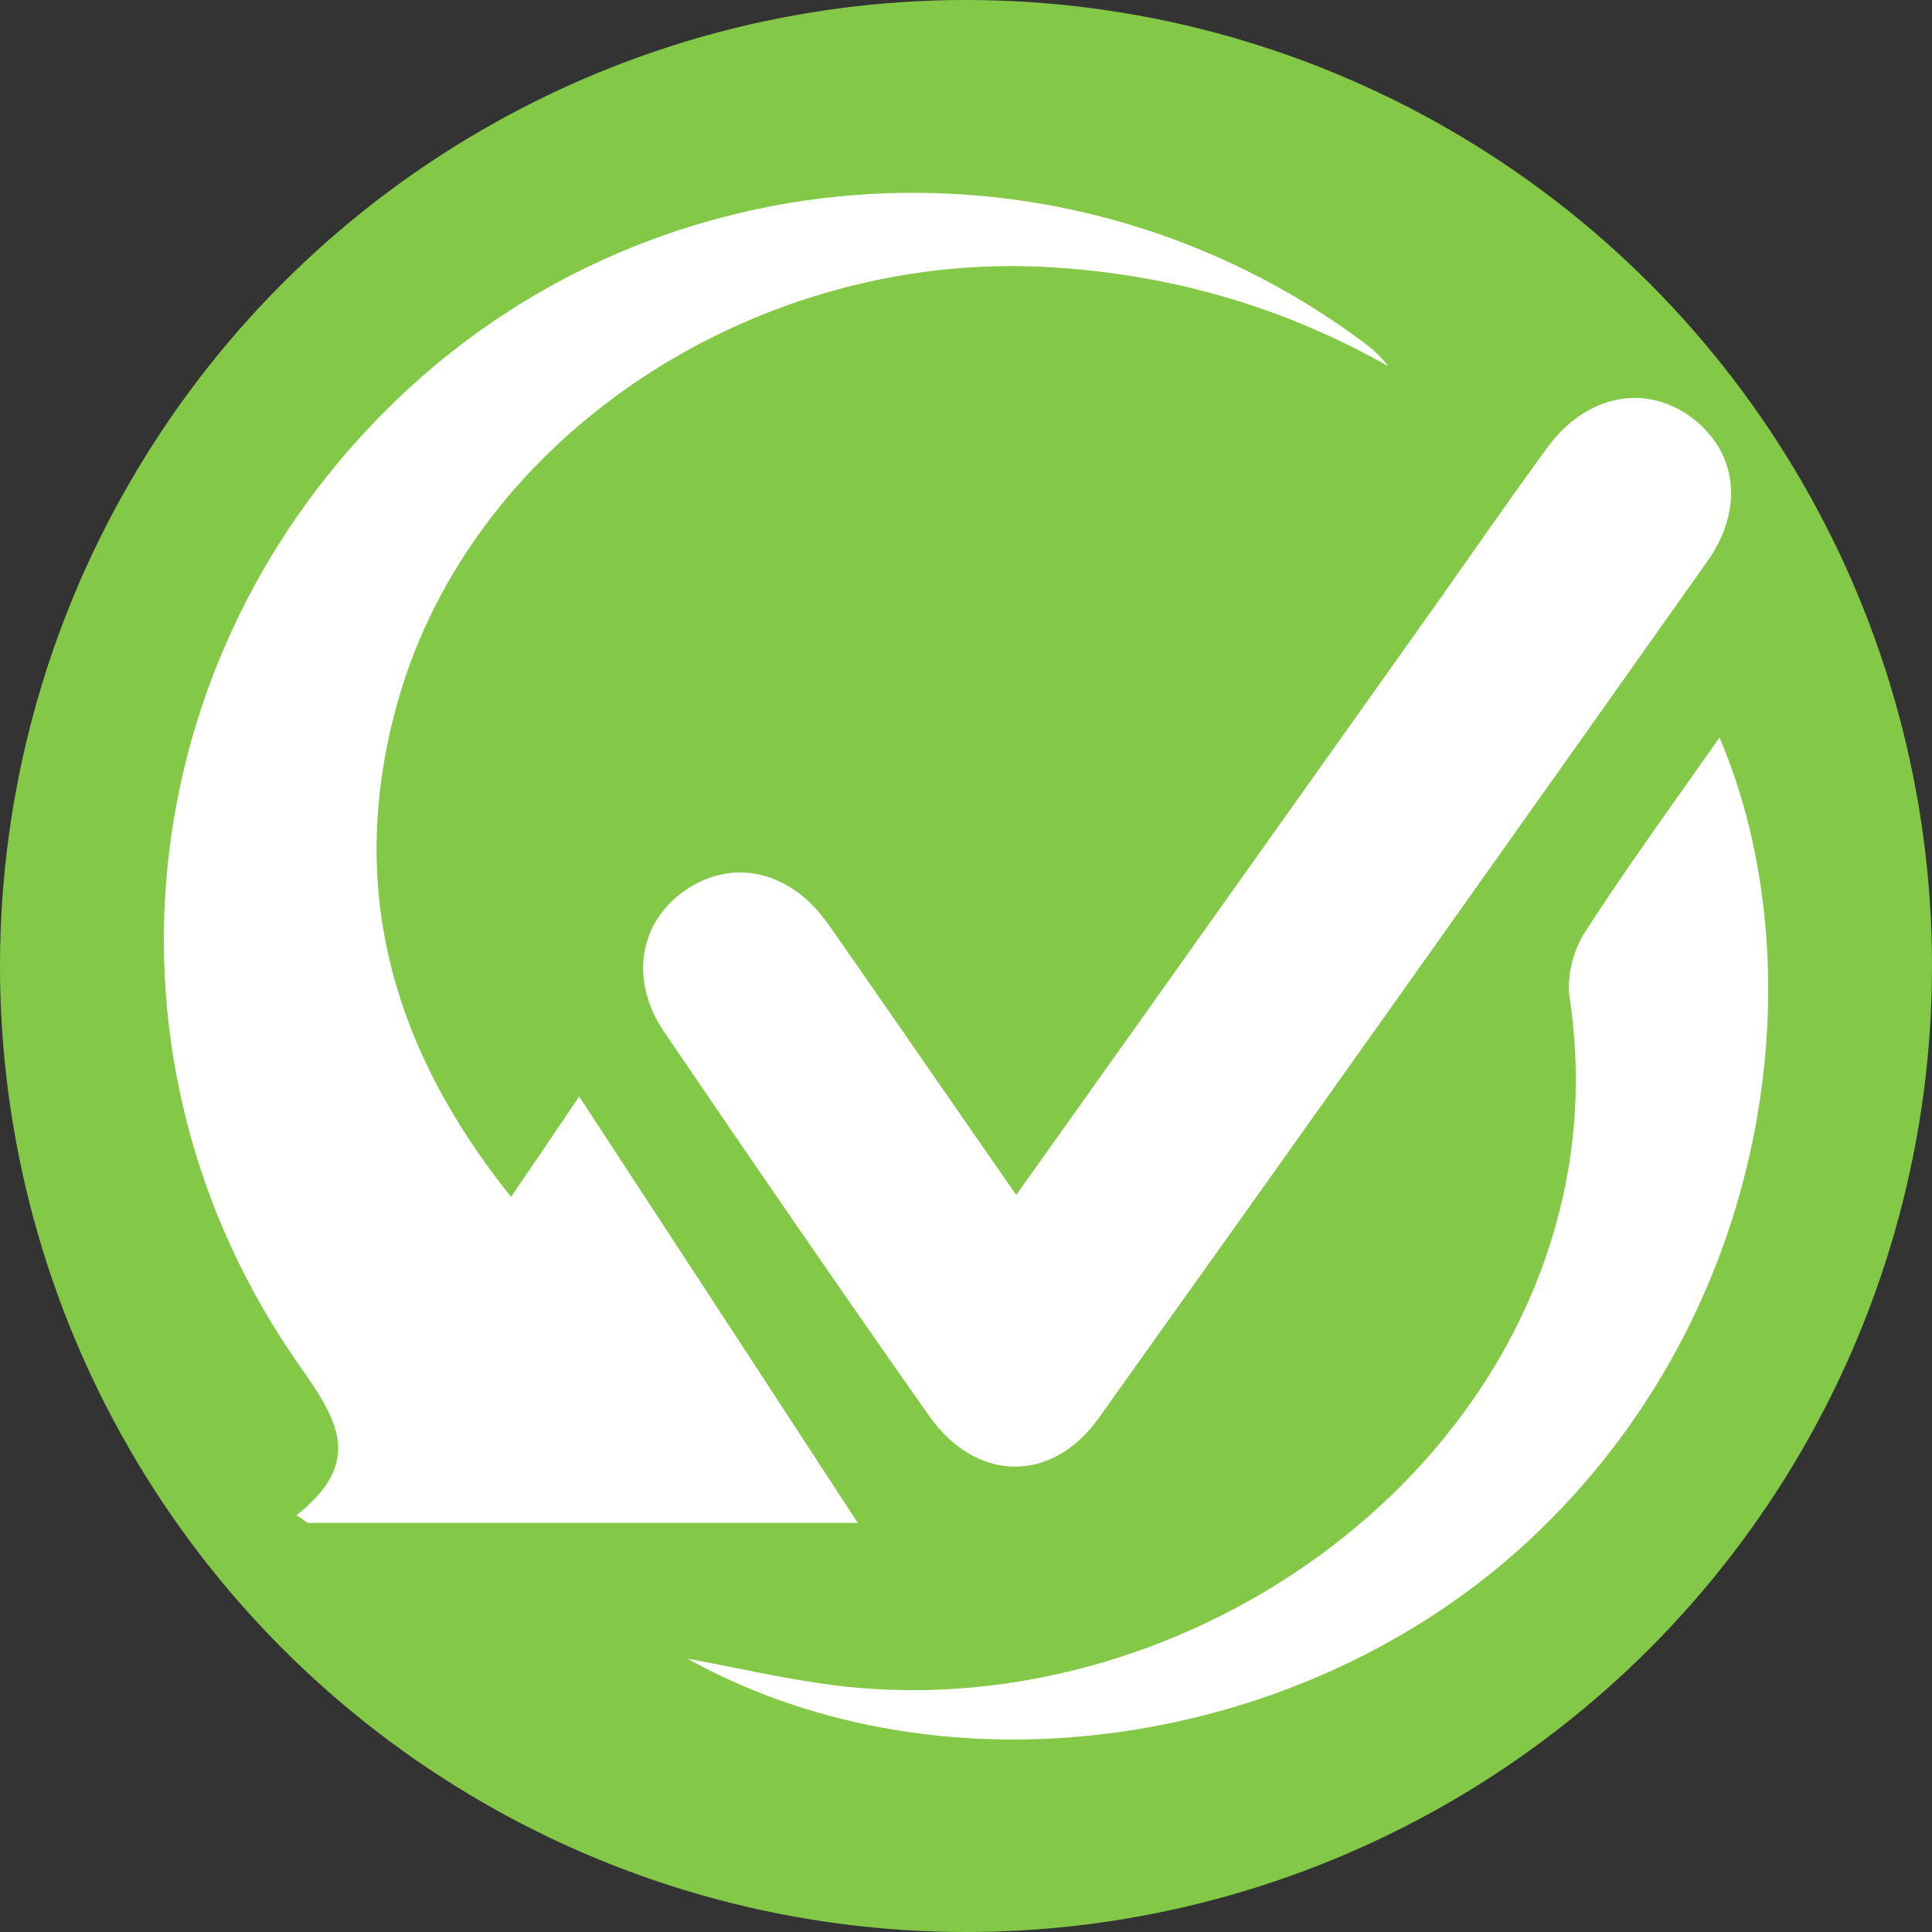 <svg xmlns="http://www.w3.org/2000/svg" xmlns:xlink="http://www.w3.org/1999/xlink" id="Layer_1" x="0px" y="0px" viewBox="0 0 40 40" style="enable-background:new 0 0 40 40;" xml:space="preserve"><rect x="0" y="0" width="40" height="40" fill="#333333" stroke="none"/> <style type="text/css"> .st0{fill:#51ACF6;} .st1{fill:#F54F9A;} .st2{fill:#83C847;} .st3{fill:#41CDCF;} .st4{fill:#FFB61B;} .st5{fill:#FFFFFF;} </style> <circle class="st0" cx="-100" cy="20" r="20"></circle> <circle class="st1" cx="-40" cy="20" r="20"></circle> <circle class="st2" cx="20" cy="20" r="20"></circle> <circle class="st3" cx="80" cy="20" r="20"></circle> <circle class="st4" cx="140" cy="20" r="20"></circle> <g> <path class="st5" d="M123.03,19.99c0.01-9.36,7.61-16.96,16.96-16.96c9.36,0,17.02,7.67,16.98,17 c-0.04,9.38-7.66,16.97-16.99,16.94C130.61,36.94,123.02,29.34,123.03,19.99z M140.02,4.03c-8.83-0.01-15.99,7.14-16,15.96 c-0.01,8.81,7.14,15.98,15.97,15.99c8.78,0.01,15.97-7.16,15.98-15.94C155.99,11.21,148.84,4.03,140.02,4.03z"></path> <path class="st5" d="M143.25,21.64c0.59-0.83,1.12-1.59,1.66-2.34c0.58-0.81,1.44-1.02,2.17-0.52c0.74,0.51,0.84,1.4,0.25,2.25 c-0.74,1.05-1.48,2.1-2.23,3.14c-0.16,0.22-0.16,0.38-0.02,0.62c0.58,0.97,1.15,1.94,1.71,2.92c1.06,1.85-0.03,3.78-2.18,3.78 c-3.24,0.01-6.47,0.01-9.71,0c-2.16-0.01-3.25-1.95-2.17-3.82c1.46-2.51,2.94-5.02,4.39-7.54c0.13-0.23,0.21-0.52,0.21-0.78 c0.02-2.46,0.01-4.92,0.01-7.39c0-0.26,0-0.5-0.3-0.6c-0.03-0.01-0.05-0.04-0.07-0.06c-0.33-0.3-0.49-1.59-0.25-2.17 c0.23-0.58,0.73-0.64,1.26-0.64c1.27,0.01,2.54,0,3.81,0c0.92,0,1.25,0.35,1.26,1.27c0,0.17,0,0.34,0,0.51 c0,0.8-0.15,1.02-0.91,1.33c0,1.63,0,3.27,0,4.91c0,0.82,0.03,1.64-0.01,2.46c-0.03,0.55,0.1,1.03,0.41,1.48 C142.79,20.82,142.99,21.2,143.25,21.64z M140.84,25.04c0.55-0.78,1.05-1.5,1.57-2.21c0.16-0.22,0.19-0.4,0.02-0.61 c-1.12-1.41-1.5-3.01-1.27-4.77c0.02-0.12,0-0.25,0-0.37c0-1.69,0-3.37,0-5.06c0-0.18,0.09-0.44-0.24-0.44c-0.85,0-1.69,0-2.58,0 c0,0.23,0,0.39,0,0.56c0,2.48,0.01,4.95-0.01,7.43c0,0.31-0.09,0.65-0.25,0.91c-1.5,2.6-3.03,5.18-4.53,7.78 c-0.64,1.11-0.01,2.24,1.25,2.24c3.31,0.01,6.63,0.01,9.94,0c1.21,0,1.85-1.12,1.25-2.18c-0.51-0.9-1.04-1.79-1.56-2.69 c-0.04-0.08-0.11-0.14-0.18-0.24c-0.74,1.05-1.46,2.07-2.19,3.09c-0.63,0.88-1.58,0.91-2.25,0.05c-0.7-0.89-1.38-1.79-2.06-2.69 c-0.53-0.71-0.43-1.59,0.23-2.11c0.65-0.51,1.54-0.39,2.1,0.3C140.33,24.34,140.56,24.66,140.84,25.04z M146.77,19.95 c-0.12-0.14-0.21-0.33-0.35-0.38c-0.15-0.05-0.36,0-0.51,0.07c-0.12,0.06-0.2,0.23-0.29,0.35c-1.39,1.97-2.78,3.94-4.17,5.91 c-0.43,0.61-0.72,0.62-1.16,0.03c-0.3-0.4-0.6-0.79-0.89-1.19c-0.21-0.29-0.47-0.5-0.81-0.22c-0.31,0.25-0.19,0.54,0.02,0.81 c0.65,0.84,1.3,1.69,1.95,2.54c0.29,0.37,0.44,0.38,0.7,0c1.76-2.49,3.52-4.97,5.27-7.46C146.62,20.29,146.67,20.15,146.77,19.95z M142.03,10.58c0-0.38,0-0.71,0-1.05c-1.48,0-2.92,0-4.36,0c0,0.36,0,0.7,0,1.05C139.13,10.58,140.56,10.58,142.03,10.58z"></path> </g> <g> <g> <path class="st5" d="M-94.83,6.57c0.46,0,0.92-0.01,1.38,0c0.2,0,0.3-0.06,0.36-0.26c0.13-0.41,0.29-0.8,0.47-1.29 c0.18,0.47,0.34,0.85,0.47,1.25c0.08,0.23,0.2,0.31,0.43,0.3c0.44-0.02,0.87,0,1.31,0c0.01,0.03,0.01,0.06,0.02,0.08 c-0.31,0.24-0.61,0.51-0.93,0.72c-0.28,0.18-0.36,0.37-0.24,0.7c0.15,0.38,0.24,0.79,0.37,1.27c-0.45-0.32-0.84-0.58-1.22-0.86 c-0.15-0.11-0.27-0.11-0.42,0c-0.38,0.28-0.77,0.54-1.24,0.86c0.15-0.49,0.25-0.91,0.4-1.31c0.11-0.29,0.05-0.45-0.2-0.62 c-0.35-0.23-0.66-0.51-0.99-0.76C-94.84,6.63-94.83,6.6-94.83,6.57z"></path> <path class="st5" d="M-114.79,17.84c0.18,0.46,0.34,0.86,0.48,1.27c0.07,0.2,0.17,0.28,0.38,0.28c0.44-0.02,0.88,0,1.32,0 c0.01,0.03,0.02,0.07,0.03,0.1c-0.32,0.25-0.63,0.53-0.97,0.76c-0.24,0.16-0.3,0.32-0.2,0.6c0.15,0.41,0.25,0.83,0.39,1.33 c-0.44-0.31-0.82-0.57-1.19-0.85c-0.17-0.13-0.29-0.14-0.47-0.01c-0.37,0.28-0.77,0.54-1.22,0.85c0.16-0.52,0.28-0.98,0.43-1.42 c0.07-0.21,0.02-0.32-0.15-0.44c-0.36-0.26-0.71-0.55-1.06-0.82c0.01-0.03,0.01-0.06,0.02-0.09c0.46,0,0.91-0.01,1.37,0 c0.2,0.01,0.3-0.07,0.36-0.26C-115.12,18.71-114.96,18.3-114.79,17.84z"></path> <path class="st5" d="M-109.61,6.57c0.46,0,0.92-0.01,1.38,0c0.2,0.01,0.3-0.07,0.36-0.26c0.14-0.41,0.29-0.81,0.47-1.28 c0.17,0.44,0.34,0.81,0.45,1.19c0.09,0.29,0.24,0.37,0.52,0.36c0.42-0.02,0.83-0.01,1.27,0.07c-0.35,0.28-0.7,0.56-1.06,0.82 c-0.18,0.13-0.23,0.25-0.16,0.47c0.15,0.43,0.26,0.88,0.41,1.4c-0.43-0.3-0.79-0.54-1.14-0.81c-0.2-0.16-0.36-0.18-0.58-0.01 c-0.35,0.28-0.73,0.52-1.16,0.82c0.16-0.54,0.29-0.99,0.44-1.43c0.06-0.19,0.03-0.31-0.14-0.42c-0.36-0.26-0.71-0.55-1.07-0.82 C-109.61,6.63-109.61,6.6-109.61,6.57z"></path> <path class="st5" d="M-85.77,14.76c-0.39-0.27-0.7-0.5-1.01-0.72c-0.41-0.29-0.41-0.29-0.82-0.01c-0.32,0.22-0.64,0.44-1.01,0.62 c0.13-0.42,0.24-0.84,0.38-1.25c0.09-0.25,0.05-0.39-0.17-0.55c-0.35-0.24-0.68-0.52-1.01-0.87c0.38,0,0.75,0.01,1.13,0 c0.62-0.02,0.47,0.08,0.7-0.5c0.12-0.3,0.22-0.61,0.34-0.91c0.01-0.02,0.03-0.03,0.07-0.07c0.15,0.4,0.33,0.77,0.45,1.16 c0.08,0.26,0.22,0.34,0.48,0.33c0.43-0.02,0.85,0,1.3,0.07c-0.36,0.28-0.71,0.57-1.08,0.84c-0.18,0.13-0.21,0.25-0.14,0.45 C-86.03,13.79-85.92,14.23-85.77,14.76z"></path> <path class="st5" d="M-110.59,12.07c-0.34,0.27-0.67,0.56-1.03,0.8c-0.22,0.15-0.24,0.29-0.17,0.52c0.14,0.42,0.25,0.84,0.4,1.36 c-0.42-0.3-0.79-0.53-1.12-0.8c-0.23-0.19-0.39-0.19-0.62,0c-0.34,0.27-0.71,0.5-1.14,0.79c0.16-0.52,0.28-0.96,0.43-1.4 c0.08-0.22,0.03-0.34-0.15-0.47c-0.37-0.26-0.71-0.55-1.06-0.9c0.43,0,0.87-0.01,1.3,0c0.26,0.01,0.4-0.06,0.48-0.33 c0.11-0.39,0.28-0.77,0.45-1.22c0.18,0.46,0.34,0.85,0.48,1.25c0.08,0.23,0.2,0.3,0.44,0.3c0.43-0.02,0.87,0,1.31,0 C-110.6,12.02-110.6,12.04-110.59,12.07z"></path> <path class="st5" d="M-86.65,22.15c0.16-0.52,0.28-0.97,0.43-1.42c0.07-0.21,0.02-0.32-0.15-0.45c-0.36-0.26-0.69-0.53-1.03-0.87 c0.44-0.01,0.88-0.04,1.32-0.04c0.22,0,0.34-0.06,0.41-0.28c0.13-0.4,0.29-0.8,0.46-1.26c0.18,0.47,0.35,0.87,0.49,1.29 c0.07,0.19,0.17,0.26,0.37,0.25c0.45-0.01,0.9,0,1.34,0c0.01,0.03,0.01,0.06,0.02,0.09c-0.36,0.28-0.71,0.58-1.07,0.84 c-0.17,0.12-0.19,0.24-0.13,0.42c0.14,0.44,0.26,0.88,0.42,1.42c-0.43-0.3-0.8-0.54-1.15-0.82c-0.21-0.16-0.36-0.16-0.57,0 C-85.85,21.62-86.23,21.86-86.65,22.15z"></path> <path class="st5" d="M-101.46,36.95c0.16-0.53,0.27-0.96,0.42-1.39c0.08-0.23,0.05-0.36-0.15-0.5c-0.36-0.25-0.7-0.53-1.04-0.8 c0-0.03,0.01-0.06,0.01-0.09c0.43,0,0.87-0.01,1.3,0c0.25,0.01,0.38-0.08,0.45-0.32c0.12-0.39,0.28-0.77,0.45-1.23 c0.18,0.47,0.35,0.86,0.48,1.26c0.07,0.21,0.18,0.3,0.41,0.29c0.44-0.01,0.87,0,1.31,0c0.01,0.03,0.02,0.06,0.02,0.08 c-0.34,0.27-0.67,0.56-1.02,0.8c-0.22,0.15-0.24,0.29-0.17,0.52c0.14,0.41,0.25,0.84,0.39,1.36c-0.45-0.31-0.83-0.56-1.19-0.84 c-0.17-0.13-0.3-0.14-0.47-0.01C-100.62,36.37-101.01,36.63-101.46,36.95z"></path> <path class="st5" d="M-109.59,32.18c0.46,0,0.91-0.01,1.37,0c0.19,0,0.28-0.06,0.34-0.24c0.14-0.42,0.3-0.83,0.47-1.3 c0.18,0.45,0.35,0.85,0.48,1.27c0.07,0.21,0.17,0.28,0.39,0.27c0.45-0.01,0.89,0,1.34,0c0.01,0.03,0.01,0.06,0.02,0.1 c-0.37,0.29-0.73,0.58-1.1,0.86c-0.15,0.11-0.17,0.21-0.12,0.37c0.14,0.46,0.27,0.92,0.42,1.46c-0.4-0.28-0.75-0.5-1.06-0.76 c-0.26-0.22-0.46-0.24-0.73-0.01c-0.32,0.27-0.68,0.48-1.09,0.77c0.16-0.52,0.28-0.97,0.43-1.42c0.07-0.2,0.03-0.32-0.15-0.45 c-0.36-0.25-0.7-0.53-1.05-0.8C-109.59,32.26-109.59,32.22-109.59,32.18z"></path> <path class="st5" d="M-91.18,34.96c-0.43-0.3-0.81-0.56-1.18-0.84c-0.19-0.15-0.33-0.14-0.52,0.01c-0.36,0.27-0.73,0.52-1.18,0.83 c0.15-0.48,0.24-0.9,0.4-1.29c0.13-0.32,0.04-0.49-0.22-0.67c-0.33-0.22-0.63-0.48-0.95-0.72c0-0.03,0-0.07,0.01-0.1 c0.44,0,0.88-0.01,1.32,0.01c0.25,0.01,0.37-0.07,0.45-0.32c0.12-0.4,0.28-0.78,0.45-1.22c0.17,0.45,0.34,0.83,0.46,1.23 c0.08,0.25,0.2,0.32,0.45,0.31c0.42-0.02,0.85-0.01,1.28-0.01c0.01,0.03,0.01,0.07,0.02,0.1c-0.35,0.27-0.69,0.56-1.05,0.82 c-0.17,0.12-0.21,0.25-0.15,0.45C-91.45,34-91.33,34.45-91.18,34.96z"></path> <path class="st5" d="M-100.01,3.05c0.18,0.48,0.35,0.89,0.49,1.3c0.06,0.18,0.15,0.24,0.34,0.24c0.46-0.01,0.91,0,1.37,0 c0.01,0.03,0.01,0.07,0.02,0.1c-0.36,0.28-0.71,0.57-1.08,0.85c-0.15,0.11-0.19,0.22-0.13,0.4c0.14,0.45,0.27,0.9,0.42,1.44 c-0.45-0.32-0.83-0.58-1.21-0.86c-0.16-0.12-0.27-0.13-0.44-0.01c-0.38,0.28-0.77,0.54-1.23,0.86c0.15-0.5,0.26-0.93,0.42-1.36 c0.08-0.24,0.05-0.38-0.16-0.53c-0.36-0.25-0.69-0.53-1.04-0.8c0.01-0.03,0.01-0.07,0.02-0.1c0.46,0,0.91-0.01,1.37,0 c0.2,0,0.3-0.06,0.36-0.26C-100.35,3.92-100.19,3.53-100.01,3.05z"></path> <path class="st5" d="M-88.64,29.55c0.16-0.54,0.29-1,0.44-1.46c0.06-0.17,0.03-0.27-0.12-0.37c-0.38-0.28-0.74-0.57-1.11-0.86 c0.01-0.03,0.01-0.06,0.02-0.09c0.47,0,0.94-0.01,1.4,0c0.17,0,0.26-0.05,0.32-0.22c0.14-0.42,0.3-0.82,0.49-1.31 c0.18,0.47,0.34,0.86,0.47,1.26c0.07,0.22,0.19,0.29,0.41,0.29c0.44-0.01,0.87,0,1.31,0c0.01,0.03,0.02,0.06,0.02,0.09 c-0.35,0.28-0.69,0.56-1.05,0.82c-0.17,0.13-0.22,0.25-0.15,0.45c0.14,0.44,0.26,0.88,0.41,1.41c-0.43-0.3-0.81-0.55-1.17-0.83 c-0.21-0.16-0.34-0.14-0.54,0.01C-87.83,29.01-88.21,29.25-88.64,29.55z"></path> <path class="st5" d="M-112.83,28.55c-0.46,0.32-0.9,0.63-1.44,0.99c0.14-0.48,0.23-0.88,0.38-1.26c0.13-0.32,0.06-0.51-0.22-0.7 c-0.33-0.22-0.63-0.48-0.95-0.73c0-0.03,0-0.06,0.01-0.09c0.46,0,0.93-0.01,1.39,0c0.21,0.01,0.3-0.08,0.36-0.26 c0.14-0.41,0.29-0.81,0.47-1.29c0.18,0.47,0.34,0.87,0.48,1.27c0.07,0.2,0.16,0.28,0.38,0.28c0.45-0.02,0.9-0.01,1.35-0.01 c0.01,0.03,0.02,0.06,0.03,0.09c-0.36,0.28-0.7,0.57-1.07,0.84c-0.18,0.13-0.2,0.25-0.14,0.45c0.14,0.44,0.26,0.88,0.41,1.4 C-111.92,29.18-112.37,28.87-112.83,28.55z"></path> </g> <g> <g> <path class="st5" d="M-100.18,15.99c0-0.89,0-1.77,0-2.66c0-0.33,0.04-0.4,0.37-0.43c0.33-0.03,0.66-0.01,0.99,0.01 c0.23,0.01,0.31,0.13,0.31,0.37c-0.01,1.56-0.01,3.11,0,4.67c0,0.22,0.01,0.44,0.05,0.66c0.17,0.97,0.93,1.51,1.93,1.39 c0.94-0.11,1.49-0.75,1.5-1.75c0.01-1.61,0-3.22,0-4.82c0-0.48,0.04-0.53,0.51-0.55c0.3-0.01,0.59,0.01,0.89,0.04 c0.15,0.01,0.25,0.1,0.25,0.27c-0.01,1.78,0.04,3.57-0.04,5.35c-0.07,1.61-1.09,2.59-2.7,2.79c-0.63,0.08-1.26,0.06-1.88-0.09 c-1.24-0.29-2.06-1.2-2.13-2.48c-0.05-0.92-0.01-1.85-0.01-2.78C-100.16,15.99-100.17,15.99-100.18,15.99z"></path> <path class="st5" d="M-104.96,16.29c0.83,0,1.61,0.01,2.39,0c0.22,0,0.34,0.07,0.35,0.29c0.01,0.21,0.02,0.43,0.02,0.64 c-0.01,0.23-0.12,0.35-0.37,0.34c-0.71-0.01-1.43,0-2.14-0.01c-0.19,0-0.25,0.06-0.25,0.25c0.01,0.63,0.01,1.26,0,1.89 c0,0.21,0.07,0.26,0.26,0.25c0.87-0.01,1.74,0,2.6-0.01c0.24,0,0.36,0.08,0.37,0.31c0.01,0.24,0.01,0.49-0.01,0.74 c-0.01,0.18-0.12,0.26-0.31,0.26c-1.34,0-2.69,0-4.03,0c-0.36,0-0.51-0.14-0.54-0.5c0-0.05,0-0.1,0-0.15c0-2.36,0-4.71,0-7.07 c0-0.43,0.15-0.58,0.58-0.58c1.3,0,2.6,0,3.91,0c0.29,0,0.36,0.06,0.38,0.35c0.01,0.19,0.01,0.39,0,0.59 c-0.02,0.29-0.09,0.35-0.38,0.35c-0.83,0-1.67,0-2.5,0c-0.33,0-0.33,0-0.33,0.34C-104.96,15.11-104.96,15.68-104.96,16.29z"></path> </g> <g> <path class="st5" d="M-102.91,26.85c-0.3,0.11-0.89,0.27-1.52,0.27c-0.8,0-1.4-0.2-1.85-0.63c-0.42-0.4-0.66-1.02-0.66-1.73 c0-1.49,1.06-2.45,2.62-2.45c0.58,0,1.03,0.12,1.25,0.22l-0.19,0.69c-0.26-0.11-0.57-0.2-1.07-0.2c-1.01,0-1.71,0.59-1.71,1.69 c0,1.07,0.66,1.71,1.64,1.71c0.31,0,0.54-0.04,0.65-0.1v-1.17h-0.83v-0.68h1.66V26.85z"></path> <path class="st5" d="M-98.05,25.14c-0.03-0.61-0.06-1.34-0.06-1.98h-0.02c-0.15,0.57-0.35,1.21-0.56,1.8l-0.69,2.04h-0.66 l-0.63-2.01c-0.18-0.6-0.35-1.24-0.48-1.83h-0.01c-0.02,0.62-0.05,1.36-0.08,2.01l-0.1,1.9h-0.8l0.31-4.71h1.13l0.62,1.9 c0.17,0.55,0.31,1.11,0.43,1.64h0.02c0.13-0.51,0.29-1.09,0.47-1.64l0.65-1.89h1.12l0.27,4.71h-0.84L-98.05,25.14z"></path> <path class="st5" d="M-96.24,22.41c0.31-0.06,0.73-0.1,1.31-0.1c0.63,0,1.09,0.13,1.39,0.38c0.28,0.23,0.46,0.6,0.46,1.04 c0,0.45-0.14,0.82-0.41,1.07c-0.34,0.34-0.88,0.5-1.49,0.5c-0.16,0-0.31-0.01-0.42-0.03v1.78h-0.85V22.41z M-95.38,24.61 c0.1,0.03,0.24,0.04,0.42,0.04c0.64,0,1.04-0.31,1.04-0.87c0-0.52-0.36-0.8-0.96-0.8c-0.24,0-0.41,0.02-0.5,0.04V24.61z"></path> </g> </g> </g> <g> <path class="st5" d="M-28.07,26.82c0-0.64,0-1.26,0-1.88c0.59-0.18,1.17-0.06,1.43,0.29c0.23,0.31,0.24,0.87,0.01,1.22 C-26.87,26.82-27.41,26.96-28.07,26.82z M-27.85,25.87C-27.85,25.87-27.85,25.87-27.85,25.87c0,0.21,0.01,0.41,0,0.62 c-0.01,0.16,0.06,0.2,0.21,0.21c0.57,0.03,0.92-0.29,0.94-0.85c0.01-0.53-0.33-0.83-0.9-0.81c-0.17,0.01-0.26,0.05-0.24,0.24 C-27.84,25.47-27.85,25.67-27.85,25.87z"></path> <g> <path class="st5" d="M-40,2.99c9.39,0,17,7.61,17,17.01c0,9.39-7.62,17-17.01,17c-9.39,0-17-7.62-17-17.01 C-57,10.6-49.39,2.99-40,2.99z M-23.63,20.02c0.02-9.03-7.3-16.37-16.33-16.41c-9.01-0.03-16.38,7.3-16.41,16.33 C-56.4,29-49.08,36.35-40.01,36.37C-30.99,36.38-23.65,29.06-23.63,20.02z"></path> <path class="st5" d="M-46.29,23.16c0-2.13,0-4.21,0-6.32c0.57,0,1.13,0,1.72,0c0,1.53,0,3.05,0,4.59c1.3,0.07,2.56,0.11,3.62-0.82 c1.61-1.41,1.39-4.1-0.44-5.25c-0.53-0.33-1.1-0.52-1.73-0.52c-2.84-0.01-5.67,0-8.51,0c-0.06,0-0.12,0.01-0.2,0.01 c0,0.65,0,1.3,0,1.97c1.34,0,2.67,0,4.02,0c0,0.58,0,1.14,0,1.75c-0.1,0-0.21,0-0.32,0c-1.13,0-2.27,0.01-3.4-0.01 c-0.26,0-0.34,0.06-0.33,0.33c0.01,1.31,0.01,2.61,0.01,3.92c0,0.08,0,0.17,0,0.27c-0.57,0-1.11,0-1.67,0c0-3.3,0-6.6,0-9.94 c0.09,0,0.18,0,0.27,0c3.27,0,6.55,0.02,9.82-0.01c1.15-0.01,2.19,0.24,3.14,0.9c2.4,1.67,2.89,5.05,1.03,7.29 c-1.04,1.26-2.4,1.87-4.04,1.86c-0.86-0.01-1.72,0-2.58,0C-46,23.16-46.13,23.16-46.29,23.16z"></path> <path class="st5" d="M-32.56,13.11c2.03,3.35,4.05,6.67,6.08,10.02c-1.94,0-3.83,0-5.75,0c0-0.54,0-1.07,0-1.64 c0.86,0,1.71,0,2.64,0c-1-1.66-1.97-3.27-2.95-4.9c-0.06,0.09-0.1,0.15-0.13,0.21c-0.73,1.28-1.46,2.56-2.2,3.85 c-0.44,0.77-0.89,1.55-1.33,2.32c-0.04,0.07-0.12,0.17-0.19,0.17c-0.74,0.01-1.49,0.01-2.28,0.01 C-36.64,19.78-34.61,16.46-32.56,13.11z"></path> <path class="st5" d="M-37.37,25.88c-0.01,0.72-0.54,1.16-1.18,0.97c-0.45-0.13-0.7-0.64-0.6-1.2c0.1-0.53,0.48-0.84,0.99-0.8 C-37.67,24.89-37.36,25.29-37.37,25.88z M-37.62,25.88c0-0.52-0.28-0.86-0.69-0.84c-0.37,0.02-0.61,0.35-0.62,0.84 c0,0.48,0.27,0.83,0.65,0.84C-37.9,26.71-37.62,26.36-37.62,25.88z"></path> <path class="st5" d="M-42.58,24.89c0.26,0,0.5-0.01,0.74,0c0.22,0.02,0.39,0.14,0.44,0.37c0.05,0.24-0.02,0.44-0.24,0.58 c-0.03,0.02-0.05,0.04-0.03,0.02c0.12,0.33,0.23,0.64,0.35,0.95c-0.18,0.07-0.27,0.04-0.3-0.13c-0.03-0.13-0.04-0.28-0.1-0.4 c-0.05-0.11-0.14-0.23-0.24-0.27c-0.29-0.13-0.4-0.04-0.4,0.27c0,0.18,0,0.36,0,0.55c-0.08,0-0.13,0.01-0.21,0.01 C-42.58,26.2-42.58,25.57-42.58,24.89z M-42.12,25.04c-0.17-0.03-0.31,0.04-0.25,0.26c0.05,0.18-0.2,0.5,0.21,0.52 c0.32,0.02,0.52-0.14,0.53-0.39C-41.62,25.19-41.79,25.05-42.12,25.04z"></path> <path class="st5" d="M-53.52,26.81c0.2-0.59,0.4-1.18,0.62-1.77c0.02-0.07,0.12-0.13,0.2-0.14c0.05-0.01,0.15,0.07,0.17,0.13 c0.22,0.6,0.42,1.2,0.63,1.8c-0.15,0.07-0.25,0.05-0.29-0.1c0-0.02-0.01-0.03-0.02-0.05c-0.14-0.42-0.36-0.55-0.79-0.42 c-0.07,0.02-0.12,0.15-0.16,0.23c-0.04,0.09-0.05,0.2-0.11,0.29c-0.04,0.06-0.13,0.08-0.2,0.12 C-53.48,26.85-53.5,26.83-53.52,26.81z M-52.72,25.09c-0.11,0.35-0.21,0.63-0.3,0.93c0.21,0,0.4,0,0.62,0 C-52.51,25.72-52.61,25.44-52.72,25.09z"></path> <path class="st5" d="M-46.12,24.89c0.27,0,0.51-0.02,0.75,0.01c0.29,0.04,0.44,0.24,0.46,0.51c0.02,0.29-0.14,0.53-0.42,0.61 c-0.17,0.05-0.35,0.06-0.56,0.09c0,0.24,0,0.48,0,0.73c-0.02,0.02-0.05,0.03-0.07,0.05c-0.06-0.05-0.16-0.1-0.16-0.15 C-46.12,26.13-46.12,25.53-46.12,24.89z M-45.89,25.46c0.06,0.16-0.13,0.45,0.25,0.43c0.3-0.01,0.5-0.18,0.5-0.44 c0-0.26-0.19-0.4-0.51-0.41C-46.03,25.03-45.83,25.31-45.89,25.46z"></path> <path class="st5" d="M-49.4,26.1c0,0.24,0,0.49,0,0.74c-0.02,0.02-0.05,0.03-0.07,0.05c-0.06-0.05-0.16-0.1-0.16-0.16 c-0.01-0.6-0.01-1.2-0.01-1.83c0.26,0,0.5-0.02,0.73,0.01c0.31,0.04,0.47,0.24,0.48,0.52c0.02,0.29-0.16,0.54-0.45,0.61 C-49.03,26.07-49.2,26.07-49.4,26.1z M-49.13,24.99c-0.01,0.02-0.02,0.04-0.03,0.05c-0.04,0-0.1-0.01-0.13,0.01 c-0.23,0.15-0.07,0.37-0.1,0.56c-0.01,0.08,0.08,0.26,0.1,0.26c0.19-0.03,0.4-0.05,0.53-0.16c0.08-0.07,0.1-0.33,0.04-0.44 C-48.79,25.14-48.99,25.08-49.13,24.99z"></path> <path class="st5" d="M-31.47,24.89c0.31,0,0.62,0,0.93,0c0.04,0,0.08,0.06,0.12,0.09c-0.05,0.03-0.09,0.08-0.14,0.08 c-0.22,0.01-0.44,0-0.67,0c0,0.23,0,0.43,0,0.66c0.21,0,0.41-0.01,0.61,0c0.05,0,0.1,0.06,0.15,0.09 c-0.05,0.03-0.09,0.09-0.14,0.09c-0.2,0.01-0.39,0-0.61,0c0,0.25,0,0.49,0,0.75c0.24,0,0.47-0.01,0.7,0c0.05,0,0.1,0.06,0.15,0.09 c-0.05,0.03-0.1,0.09-0.15,0.09c-0.31,0.01-0.61,0-0.94,0C-31.47,26.19-31.47,25.56-31.47,24.89z"></path> <path class="st5" d="M-35.27,24.92c0.19-0.08,0.26,0,0.3,0.15c0.15,0.49,0.3,0.98,0.47,1.51c0.03-0.07,0.06-0.11,0.08-0.16 c0.15-0.45,0.3-0.91,0.46-1.36c0.03-0.08,0.13-0.14,0.2-0.21c0.03,0.02,0.05,0.04,0.08,0.06c-0.17,0.5-0.35,0.99-0.52,1.49 c-0.04,0.11-0.07,0.23-0.13,0.33c-0.03,0.06-0.12,0.11-0.19,0.12c-0.05,0-0.14-0.06-0.16-0.12 C-34.88,26.13-35.07,25.53-35.27,24.92z"></path> </g> </g> <g> <path class="st5" d="M6.14,31.37c1.43-1.13,0.82-2.01,0.03-3.14C1.78,21.94,2.69,13.57,8.22,8.27c5.44-5.22,13.91-5.72,20-1.19 c0.19,0.14,0.37,0.3,0.52,0.5c-2.14-1.21-4.43-1.88-6.88-2.04C15.74,5.12,9.81,8.97,8.24,14.51c-1.07,3.78-0.17,7.14,2.34,10.27 c0.49-0.72,0.91-1.33,1.41-2.08c1.95,2.98,3.82,5.84,5.77,8.83c-3.88,0-7.63,0-11.39,0C6.29,31.47,6.21,31.42,6.14,31.37z"></path> <path class="st5" d="M21.04,24.74c2.97-4.17,5.82-8.19,8.68-12.21c0.77-1.09,1.53-2.19,2.32-3.27c0.8-1.09,2.03-1.33,2.99-0.61 c0.93,0.7,1.09,1.88,0.32,2.97c-4.19,5.92-8.39,11.84-12.61,17.75c-0.97,1.35-2.53,1.32-3.5-0.05c-1.85-2.63-3.67-5.28-5.48-7.94 c-0.74-1.08-0.53-2.29,0.43-2.95c1-0.68,2.19-0.4,2.97,0.72C18.43,20.97,19.69,22.8,21.04,24.74z"></path> <path class="st5" d="M35.6,15.27c2.01,4.69,1.17,11.85-3.93,16.61c-4.63,4.32-12.05,5.45-17.44,2.46c1.08,0.2,1.9,0.39,2.74,0.51 c6.12,0.92,12.58-2.68,14.83-8.28c0.76-1.9,1-3.86,0.7-5.9c-0.07-0.44,0.07-1,0.32-1.38C33.69,17.94,34.64,16.64,35.6,15.27z"></path> </g> <g> <path class="st5" d="M66.77,8.37c2.12-0.42,4.19-0.96,6.15-1.82c1.55-0.68,3.06-1.44,4.58-2.2c0.85-0.42,1.73-0.65,2.68-0.65 c0.72,0,1.39,0.24,2.02,0.54c1.25,0.59,2.47,1.26,3.73,1.82c2.21,0.98,4.5,1.75,6.87,2.27c0.12,0.03,0.25,0.03,0.42,0.05 c0.09,7.62-2.12,14.4-7.39,20.05c1.03,0.48,2.06,0.94,3.07,1.42c0.85,0.4,1.69,0.83,2.53,1.24c0.19,0.09,0.25,0.18,0.2,0.4 c-0.16,0.71-0.15,0.69-0.86,0.73c-1.45,0.07-2.89,0.17-4.34,0.25c-0.06,0-0.12,0.02-0.22,0.04c0.16,0.3,0.3,0.57,0.46,0.83 c0.33,0.55,0.67,1.09,1.01,1.64c0.04,0.07,0.08,0.14,0.12,0.22c0.13,0.27,0.23,0.54-0.01,0.81c-0.22,0.25-0.51,0.22-0.77,0.11 c-1.43-0.62-2.87-1.21-4.28-1.88c-0.79-0.37-1.51-0.89-2.29-1.3c-0.19-0.1-0.54-0.1-0.7,0.02c-1.43,1.01-3.02,1.71-4.6,2.43 c-0.67,0.3-1.35,0.56-2.04,0.82c-0.15,0.06-0.32,0.1-0.48,0.08c-0.35-0.03-0.56-0.39-0.42-0.75c0.11-0.28,0.26-0.54,0.41-0.8 c0.39-0.67,0.79-1.33,1.19-2c0.02-0.03,0.03-0.07,0.06-0.17c-1.77-0.1-3.52-0.21-5.26-0.31c-0.02-0.03-0.03-0.05-0.04-0.07 c-0.17-0.88-0.18-0.9,0.64-1.29c1.56-0.75,3.14-1.48,4.71-2.22c0.06-0.03,0.12-0.06,0.18-0.09C68.77,22.91,66.69,16.05,66.77,8.37z M67.88,9.36c0,0.08-0.01,0.16,0,0.24c0.1,1.34,0.17,2.68,0.31,4.01c0.27,2.43,0.96,4.74,1.94,6.98c1.21,2.79,2.83,5.32,5.05,7.44 c0.11,0.11,0.27,0.17,0.4,0.26c0.06,0.04,0.13,0.09,0.17,0.15c0.06,0.09,0.07,0.22,0.15,0.29c1.16,1.1,2.47,2,3.82,2.84 c0.21,0.13,0.36,0.1,0.56-0.03c1.57-1,3.03-2.16,4.33-3.49c1.87-1.91,3.44-4.04,4.65-6.43c1.81-3.56,2.65-7.35,2.84-11.31 c0.01-0.31,0-0.61,0-0.91c-0.06-0.02-0.09-0.04-0.11-0.05c-2.49-0.65-4.93-1.44-7.25-2.56c-1.11-0.54-2.22-1.1-3.34-1.63 c-0.87-0.41-1.78-0.38-2.66-0.05c-0.76,0.29-1.49,0.67-2.21,1.04C74.5,7.22,72.4,8.1,70.21,8.75C69.45,8.98,68.67,9.15,67.88,9.36z M89.49,31.29c0.01-0.03,0.02-0.06,0.02-0.09c-1.43-0.63-2.86-1.27-4.3-1.9c-0.08-0.04-0.25,0.02-0.33,0.09 c-0.73,0.61-1.43,1.25-2.17,1.85c-0.45,0.37-0.94,0.69-1.46,1.06c1.65,1,3.37,1.79,5.18,2.56c-0.1-0.16-0.16-0.24-0.21-0.33 c-0.36-0.67-0.77-1.32-1.05-2.02c-0.26-0.63-0.08-0.87,0.67-0.96c0.02,0,0.04,0,0.06,0C87.1,31.45,88.29,31.37,89.49,31.29z M78.84,32.4c-0.08-0.06-0.12-0.09-0.16-0.12c-1.28-0.84-2.53-1.72-3.64-2.78c-0.07-0.06-0.25-0.08-0.35-0.03 c-1.31,0.58-2.61,1.18-3.92,1.78c-0.07,0.03-0.13,0.08-0.23,0.13c0.08,0.02,0.11,0.03,0.13,0.03c1.24,0.08,2.47,0.16,3.71,0.25 c0.52,0.04,0.75,0.3,0.57,0.77c-0.24,0.63-0.57,1.23-0.87,1.83c-0.11,0.21-0.25,0.41-0.37,0.61C75.5,34.18,77.21,33.4,78.84,32.4z"></path> <path class="st5" d="M90.85,10.03c0,0.7,0.03,1.38-0.01,2.06c-0.11,2.07-0.45,4.1-1.11,6.07c-1.65,4.98-4.67,8.89-9.09,11.75 c-0.45,0.29-0.82,0.29-1.28,0.03c-2.18-1.28-4.06-2.92-5.62-4.91c-2.04-2.59-3.33-5.54-4.06-8.74c-0.45-1.98-0.58-4-0.59-6.03 c0-0.17,0.04-0.26,0.23-0.29c2.94-0.56,5.68-1.67,8.3-3.09c0.8-0.44,1.64-0.78,2.57-0.68c0.56,0.06,1.14,0.22,1.66,0.44 c1.03,0.45,2.01,1.02,3.04,1.47c1.88,0.82,3.8,1.49,5.82,1.88C90.77,10.01,90.83,10.02,90.85,10.03z M90.01,10.86 c-0.14-0.04-0.25-0.07-0.36-0.1c-1.74-0.47-3.45-1-5.09-1.75c-1.03-0.47-2.04-1-3.06-1.5c-0.59-0.29-1.21-0.48-1.86-0.33 c-0.56,0.13-1.12,0.31-1.62,0.57c-2.46,1.28-4.99,2.4-7.72,2.98c-0.25,0.05-0.32,0.15-0.29,0.39c0.15,1.39,0.2,2.8,0.44,4.18 c0.61,3.46,1.98,6.61,4.21,9.35c1.39,1.72,3.05,3.14,4.93,4.31c0.29,0.18,0.49,0.19,0.8-0.01c3.58-2.34,6.19-5.49,7.88-9.42 c0.88-2.05,1.37-4.21,1.6-6.43C89.93,12.37,89.96,11.61,90.01,10.86z"></path> <path class="st5" d="M79.13,21.27c1.78-2.39,3.54-4.77,5.3-7.14c0.17-0.23,0.36-0.46,0.55-0.67c0.29-0.33,0.76-0.36,1.08-0.07 c0.32,0.28,0.35,0.75,0.1,1.09c-1.5,2-3,4-4.49,6.01c-0.37,0.51-0.66,1.08-1.01,1.6c-0.19,0.28-0.42,0.54-0.67,0.77 c-0.52,0.46-1.1,0.46-1.57-0.05c-0.7-0.76-1.37-1.55-2-2.37c-0.87-1.14-1.7-2.32-2.53-3.49c-0.34-0.48-0.28-0.95,0.12-1.22 c0.4-0.27,0.84-0.13,1.19,0.34c1.25,1.67,2.5,3.34,3.76,5.01C79.02,21.16,79.09,21.23,79.13,21.27z"></path> </g> </svg>